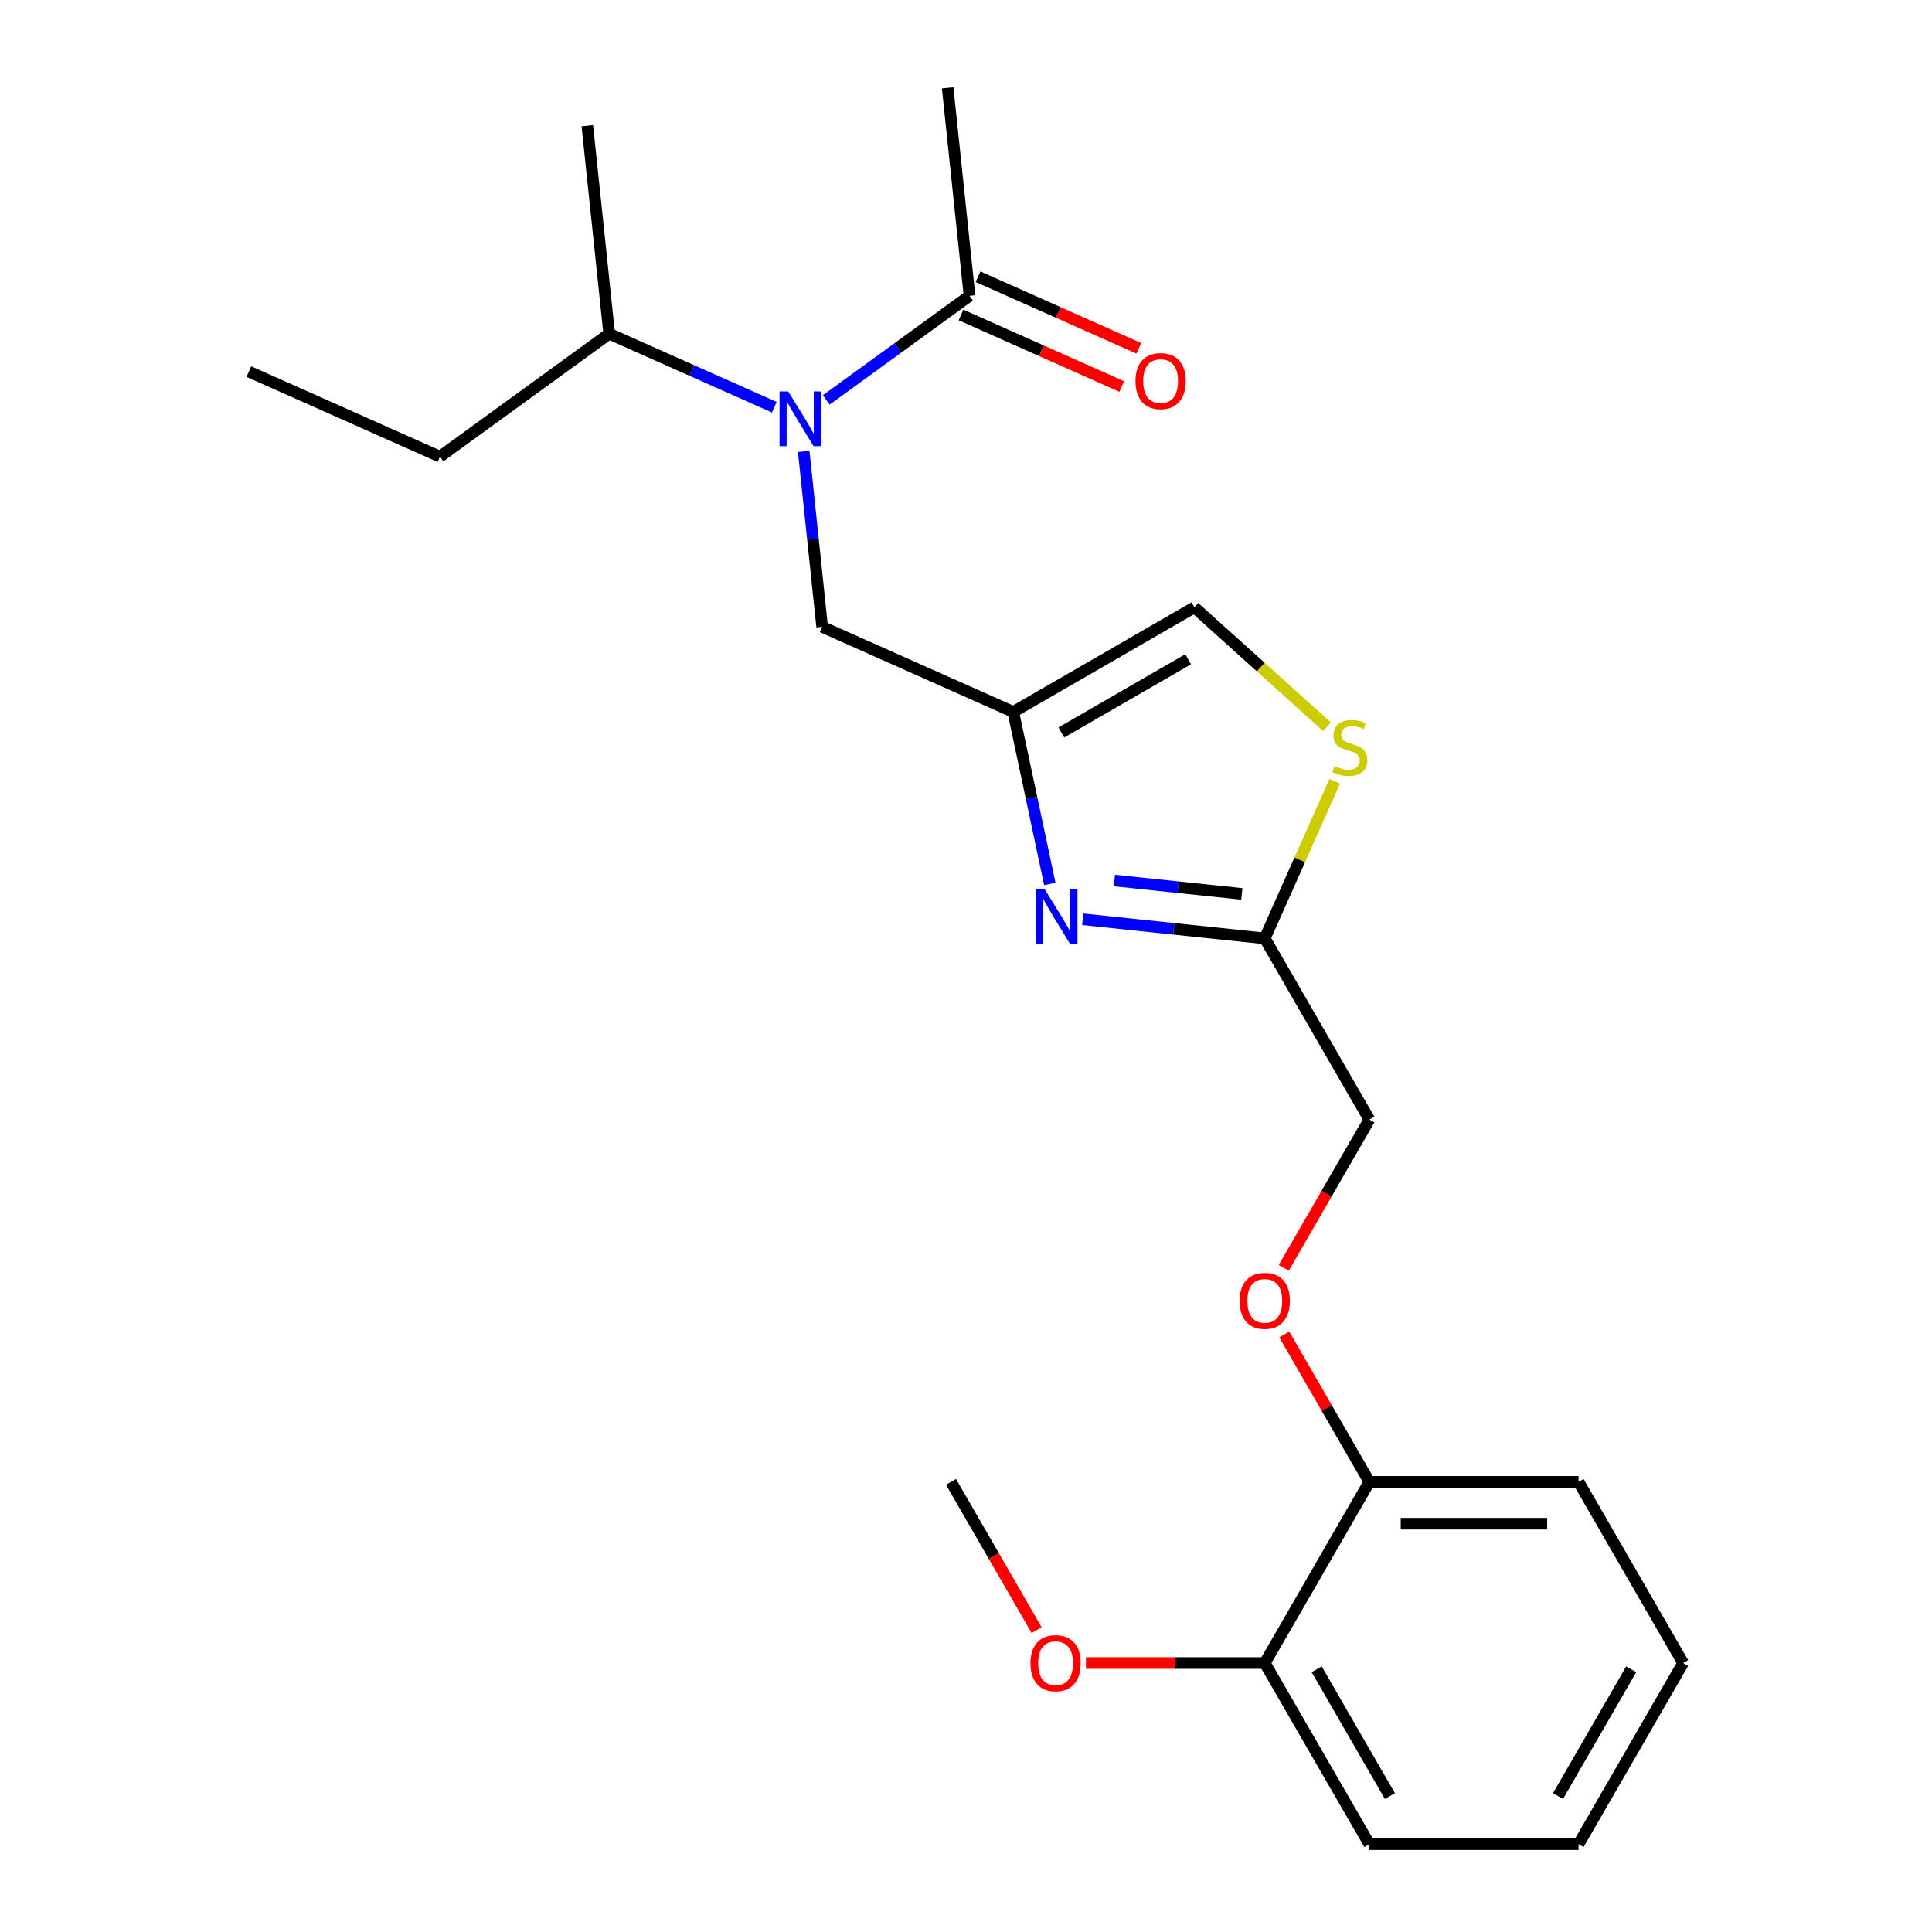 <?xml version='1.0' encoding='iso-8859-1'?>
<svg version='1.1' baseProfile='full'
              xmlns='http://www.w3.org/2000/svg'
                      xmlns:rdkit='http://www.rdkit.org/xml'
                      xmlns:xlink='http://www.w3.org/1999/xlink'
                  xml:space='preserve'
width='1000px' height='1000px' viewBox='0 0 1000 1000'>
<!-- END OF HEADER -->
<rect style='opacity:1.0;fill:#FFFFFF;stroke:none' width='1000' height='1000' x='0' y='0'> </rect>
<path class='bond-0' d='M 490.503,45.455 L 501.821,153.133' style='fill:none;fill-rule:evenodd;stroke:#000000;stroke-width:6px;stroke-linecap:butt;stroke-linejoin:miter;stroke-opacity:1' />
<path class='bond-1' d='M 416,233.641 L 420.772,279.047' style='fill:none;fill-rule:evenodd;stroke:#0000FF;stroke-width:6px;stroke-linecap:butt;stroke-linejoin:miter;stroke-opacity:1' />
<path class='bond-1' d='M 420.772,279.047 L 425.545,324.453' style='fill:none;fill-rule:evenodd;stroke:#000000;stroke-width:6px;stroke-linecap:butt;stroke-linejoin:miter;stroke-opacity:1' />
<path class='bond-2' d='M 427.674,207.004 L 464.747,180.069' style='fill:none;fill-rule:evenodd;stroke:#0000FF;stroke-width:6px;stroke-linecap:butt;stroke-linejoin:miter;stroke-opacity:1' />
<path class='bond-2' d='M 464.747,180.069 L 501.821,153.133' style='fill:none;fill-rule:evenodd;stroke:#000000;stroke-width:6px;stroke-linecap:butt;stroke-linejoin:miter;stroke-opacity:1' />
<path class='bond-3' d='M 400.78,210.787 L 358.048,191.761' style='fill:none;fill-rule:evenodd;stroke:#0000FF;stroke-width:6px;stroke-linecap:butt;stroke-linejoin:miter;stroke-opacity:1' />
<path class='bond-3' d='M 358.048,191.761 L 315.316,172.736' style='fill:none;fill-rule:evenodd;stroke:#000000;stroke-width:6px;stroke-linecap:butt;stroke-linejoin:miter;stroke-opacity:1' />
<path class='bond-4' d='M 497.417,163.024 L 539.019,181.547' style='fill:none;fill-rule:evenodd;stroke:#000000;stroke-width:6px;stroke-linecap:butt;stroke-linejoin:miter;stroke-opacity:1' />
<path class='bond-4' d='M 539.019,181.547 L 580.622,200.07' style='fill:none;fill-rule:evenodd;stroke:#FF0000;stroke-width:6px;stroke-linecap:butt;stroke-linejoin:miter;stroke-opacity:1' />
<path class='bond-4' d='M 506.225,143.242 L 547.827,161.765' style='fill:none;fill-rule:evenodd;stroke:#000000;stroke-width:6px;stroke-linecap:butt;stroke-linejoin:miter;stroke-opacity:1' />
<path class='bond-4' d='M 547.827,161.765 L 589.429,180.287' style='fill:none;fill-rule:evenodd;stroke:#FF0000;stroke-width:6px;stroke-linecap:butt;stroke-linejoin:miter;stroke-opacity:1' />
<path class='bond-5' d='M 227.722,236.376 L 315.316,172.736' style='fill:none;fill-rule:evenodd;stroke:#000000;stroke-width:6px;stroke-linecap:butt;stroke-linejoin:miter;stroke-opacity:1' />
<path class='bond-6' d='M 227.722,236.376 L 128.811,192.338' style='fill:none;fill-rule:evenodd;stroke:#000000;stroke-width:6px;stroke-linecap:butt;stroke-linejoin:miter;stroke-opacity:1' />
<path class='bond-7' d='M 425.545,324.453 L 524.456,368.491' style='fill:none;fill-rule:evenodd;stroke:#000000;stroke-width:6px;stroke-linecap:butt;stroke-linejoin:miter;stroke-opacity:1' />
<path class='bond-8' d='M 315.316,172.736 L 303.998,65.057' style='fill:none;fill-rule:evenodd;stroke:#000000;stroke-width:6px;stroke-linecap:butt;stroke-linejoin:miter;stroke-opacity:1' />
<path class='bond-9' d='M 664.476,656.22 L 686.629,617.85' style='fill:none;fill-rule:evenodd;stroke:#FF0000;stroke-width:6px;stroke-linecap:butt;stroke-linejoin:miter;stroke-opacity:1' />
<path class='bond-9' d='M 686.629,617.85 L 708.782,579.481' style='fill:none;fill-rule:evenodd;stroke:#000000;stroke-width:6px;stroke-linecap:butt;stroke-linejoin:miter;stroke-opacity:1' />
<path class='bond-10' d='M 664.73,690.714 L 686.756,728.863' style='fill:none;fill-rule:evenodd;stroke:#FF0000;stroke-width:6px;stroke-linecap:butt;stroke-linejoin:miter;stroke-opacity:1' />
<path class='bond-10' d='M 686.756,728.863 L 708.782,767.013' style='fill:none;fill-rule:evenodd;stroke:#000000;stroke-width:6px;stroke-linecap:butt;stroke-linejoin:miter;stroke-opacity:1' />
<path class='bond-11' d='M 708.782,579.481 L 654.646,485.714' style='fill:none;fill-rule:evenodd;stroke:#000000;stroke-width:6px;stroke-linecap:butt;stroke-linejoin:miter;stroke-opacity:1' />
<path class='bond-12' d='M 686.897,376.19 L 652.56,345.273' style='fill:none;fill-rule:evenodd;stroke:#CCCC00;stroke-width:6px;stroke-linecap:butt;stroke-linejoin:miter;stroke-opacity:1' />
<path class='bond-12' d='M 652.56,345.273 L 618.222,314.355' style='fill:none;fill-rule:evenodd;stroke:#000000;stroke-width:6px;stroke-linecap:butt;stroke-linejoin:miter;stroke-opacity:1' />
<path class='bond-13' d='M 690.854,404.39 L 672.75,445.052' style='fill:none;fill-rule:evenodd;stroke:#CCCC00;stroke-width:6px;stroke-linecap:butt;stroke-linejoin:miter;stroke-opacity:1' />
<path class='bond-13' d='M 672.75,445.052 L 654.646,485.714' style='fill:none;fill-rule:evenodd;stroke:#000000;stroke-width:6px;stroke-linecap:butt;stroke-linejoin:miter;stroke-opacity:1' />
<path class='bond-14' d='M 618.222,314.355 L 524.456,368.491' style='fill:none;fill-rule:evenodd;stroke:#000000;stroke-width:6px;stroke-linecap:butt;stroke-linejoin:miter;stroke-opacity:1' />
<path class='bond-14' d='M 614.984,341.229 L 549.348,379.124' style='fill:none;fill-rule:evenodd;stroke:#000000;stroke-width:6px;stroke-linecap:butt;stroke-linejoin:miter;stroke-opacity:1' />
<path class='bond-15' d='M 871.189,860.779 L 817.053,954.545' style='fill:none;fill-rule:evenodd;stroke:#000000;stroke-width:6px;stroke-linecap:butt;stroke-linejoin:miter;stroke-opacity:1' />
<path class='bond-15' d='M 844.316,864.017 L 806.421,929.653' style='fill:none;fill-rule:evenodd;stroke:#000000;stroke-width:6px;stroke-linecap:butt;stroke-linejoin:miter;stroke-opacity:1' />
<path class='bond-16' d='M 871.189,860.779 L 817.053,767.013' style='fill:none;fill-rule:evenodd;stroke:#000000;stroke-width:6px;stroke-linecap:butt;stroke-linejoin:miter;stroke-opacity:1' />
<path class='bond-17' d='M 817.053,954.545 L 708.782,954.545' style='fill:none;fill-rule:evenodd;stroke:#000000;stroke-width:6px;stroke-linecap:butt;stroke-linejoin:miter;stroke-opacity:1' />
<path class='bond-18' d='M 708.782,954.545 L 654.646,860.779' style='fill:none;fill-rule:evenodd;stroke:#000000;stroke-width:6px;stroke-linecap:butt;stroke-linejoin:miter;stroke-opacity:1' />
<path class='bond-18' d='M 719.414,929.653 L 681.519,864.017' style='fill:none;fill-rule:evenodd;stroke:#000000;stroke-width:6px;stroke-linecap:butt;stroke-linejoin:miter;stroke-opacity:1' />
<path class='bond-19' d='M 654.646,860.779 L 708.782,767.013' style='fill:none;fill-rule:evenodd;stroke:#000000;stroke-width:6px;stroke-linecap:butt;stroke-linejoin:miter;stroke-opacity:1' />
<path class='bond-20' d='M 654.646,860.779 L 608.363,860.779' style='fill:none;fill-rule:evenodd;stroke:#000000;stroke-width:6px;stroke-linecap:butt;stroke-linejoin:miter;stroke-opacity:1' />
<path class='bond-20' d='M 608.363,860.779 L 562.08,860.779' style='fill:none;fill-rule:evenodd;stroke:#FF0000;stroke-width:6px;stroke-linecap:butt;stroke-linejoin:miter;stroke-opacity:1' />
<path class='bond-21' d='M 708.782,767.013 L 817.053,767.013' style='fill:none;fill-rule:evenodd;stroke:#000000;stroke-width:6px;stroke-linecap:butt;stroke-linejoin:miter;stroke-opacity:1' />
<path class='bond-21' d='M 725.022,788.667 L 800.813,788.667' style='fill:none;fill-rule:evenodd;stroke:#000000;stroke-width:6px;stroke-linecap:butt;stroke-linejoin:miter;stroke-opacity:1' />
<path class='bond-22' d='M 536.543,843.752 L 514.391,805.383' style='fill:none;fill-rule:evenodd;stroke:#FF0000;stroke-width:6px;stroke-linecap:butt;stroke-linejoin:miter;stroke-opacity:1' />
<path class='bond-22' d='M 514.391,805.383 L 492.238,767.013' style='fill:none;fill-rule:evenodd;stroke:#000000;stroke-width:6px;stroke-linecap:butt;stroke-linejoin:miter;stroke-opacity:1' />
<path class='bond-23' d='M 524.456,368.491 L 533.919,413.01' style='fill:none;fill-rule:evenodd;stroke:#000000;stroke-width:6px;stroke-linecap:butt;stroke-linejoin:miter;stroke-opacity:1' />
<path class='bond-23' d='M 533.919,413.01 L 543.382,457.53' style='fill:none;fill-rule:evenodd;stroke:#0000FF;stroke-width:6px;stroke-linecap:butt;stroke-linejoin:miter;stroke-opacity:1' />
<path class='bond-24' d='M 560.414,475.81 L 607.53,480.762' style='fill:none;fill-rule:evenodd;stroke:#0000FF;stroke-width:6px;stroke-linecap:butt;stroke-linejoin:miter;stroke-opacity:1' />
<path class='bond-24' d='M 607.53,480.762 L 654.646,485.714' style='fill:none;fill-rule:evenodd;stroke:#000000;stroke-width:6px;stroke-linecap:butt;stroke-linejoin:miter;stroke-opacity:1' />
<path class='bond-24' d='M 576.812,455.76 L 609.793,459.226' style='fill:none;fill-rule:evenodd;stroke:#0000FF;stroke-width:6px;stroke-linecap:butt;stroke-linejoin:miter;stroke-opacity:1' />
<path class='bond-24' d='M 609.793,459.226 L 642.774,462.693' style='fill:none;fill-rule:evenodd;stroke:#000000;stroke-width:6px;stroke-linecap:butt;stroke-linejoin:miter;stroke-opacity:1' />
<path  class='atom-1' d='M 407.967 202.614
L 417.247 217.614
Q 418.167 219.094, 419.647 221.774
Q 421.127 224.454, 421.207 224.614
L 421.207 202.614
L 424.967 202.614
L 424.967 230.934
L 421.087 230.934
L 411.127 214.534
Q 409.967 212.614, 408.727 210.414
Q 407.527 208.214, 407.167 207.534
L 407.167 230.934
L 403.487 230.934
L 403.487 202.614
L 407.967 202.614
' fill='#0000FF'/>
<path  class='atom-3' d='M 587.732 197.251
Q 587.732 190.451, 591.092 186.651
Q 594.452 182.851, 600.732 182.851
Q 607.012 182.851, 610.372 186.651
Q 613.732 190.451, 613.732 197.251
Q 613.732 204.131, 610.332 208.051
Q 606.932 211.931, 600.732 211.931
Q 594.492 211.931, 591.092 208.051
Q 587.732 204.171, 587.732 197.251
M 600.732 208.731
Q 605.052 208.731, 607.372 205.851
Q 609.732 202.931, 609.732 197.251
Q 609.732 191.691, 607.372 188.891
Q 605.052 186.051, 600.732 186.051
Q 596.412 186.051, 594.052 188.851
Q 591.732 191.651, 591.732 197.251
Q 591.732 202.971, 594.052 205.851
Q 596.412 208.731, 600.732 208.731
' fill='#FF0000'/>
<path  class='atom-7' d='M 641.646 673.327
Q 641.646 666.527, 645.006 662.727
Q 648.366 658.927, 654.646 658.927
Q 660.926 658.927, 664.286 662.727
Q 667.646 666.527, 667.646 673.327
Q 667.646 680.207, 664.246 684.127
Q 660.846 688.007, 654.646 688.007
Q 648.406 688.007, 645.006 684.127
Q 641.646 680.247, 641.646 673.327
M 654.646 684.807
Q 658.966 684.807, 661.286 681.927
Q 663.646 679.007, 663.646 673.327
Q 663.646 667.767, 661.286 664.967
Q 658.966 662.127, 654.646 662.127
Q 650.326 662.127, 647.966 664.927
Q 645.646 667.727, 645.646 673.327
Q 645.646 679.047, 647.966 681.927
Q 650.326 684.807, 654.646 684.807
' fill='#FF0000'/>
<path  class='atom-9' d='M 690.684 396.523
Q 691.004 396.643, 692.324 397.203
Q 693.644 397.763, 695.084 398.123
Q 696.564 398.443, 698.004 398.443
Q 700.684 398.443, 702.244 397.163
Q 703.804 395.843, 703.804 393.563
Q 703.804 392.003, 703.004 391.043
Q 702.244 390.083, 701.044 389.563
Q 699.844 389.043, 697.844 388.443
Q 695.324 387.683, 693.804 386.963
Q 692.324 386.243, 691.244 384.723
Q 690.204 383.203, 690.204 380.643
Q 690.204 377.083, 692.604 374.883
Q 695.044 372.683, 699.844 372.683
Q 703.124 372.683, 706.844 374.243
L 705.924 377.323
Q 702.524 375.923, 699.964 375.923
Q 697.204 375.923, 695.684 377.083
Q 694.164 378.203, 694.204 380.163
Q 694.204 381.683, 694.964 382.603
Q 695.764 383.523, 696.884 384.043
Q 698.044 384.563, 699.964 385.163
Q 702.524 385.963, 704.044 386.763
Q 705.564 387.563, 706.644 389.203
Q 707.764 390.803, 707.764 393.563
Q 707.764 397.483, 705.124 399.603
Q 702.524 401.683, 698.164 401.683
Q 695.644 401.683, 693.724 401.123
Q 691.844 400.603, 689.604 399.683
L 690.684 396.523
' fill='#CCCC00'/>
<path  class='atom-17' d='M 533.374 860.859
Q 533.374 854.059, 536.734 850.259
Q 540.094 846.459, 546.374 846.459
Q 552.654 846.459, 556.014 850.259
Q 559.374 854.059, 559.374 860.859
Q 559.374 867.739, 555.974 871.659
Q 552.574 875.539, 546.374 875.539
Q 540.134 875.539, 536.734 871.659
Q 533.374 867.779, 533.374 860.859
M 546.374 872.339
Q 550.694 872.339, 553.014 869.459
Q 555.374 866.539, 555.374 860.859
Q 555.374 855.299, 553.014 852.499
Q 550.694 849.659, 546.374 849.659
Q 542.054 849.659, 539.694 852.459
Q 537.374 855.259, 537.374 860.859
Q 537.374 866.579, 539.694 869.459
Q 542.054 872.339, 546.374 872.339
' fill='#FF0000'/>
<path  class='atom-20' d='M 540.707 460.237
L 549.987 475.237
Q 550.907 476.717, 552.387 479.397
Q 553.867 482.077, 553.947 482.237
L 553.947 460.237
L 557.707 460.237
L 557.707 488.557
L 553.827 488.557
L 543.867 472.157
Q 542.707 470.237, 541.467 468.037
Q 540.267 465.837, 539.907 465.157
L 539.907 488.557
L 536.227 488.557
L 536.227 460.237
L 540.707 460.237
' fill='#0000FF'/>
</svg>
